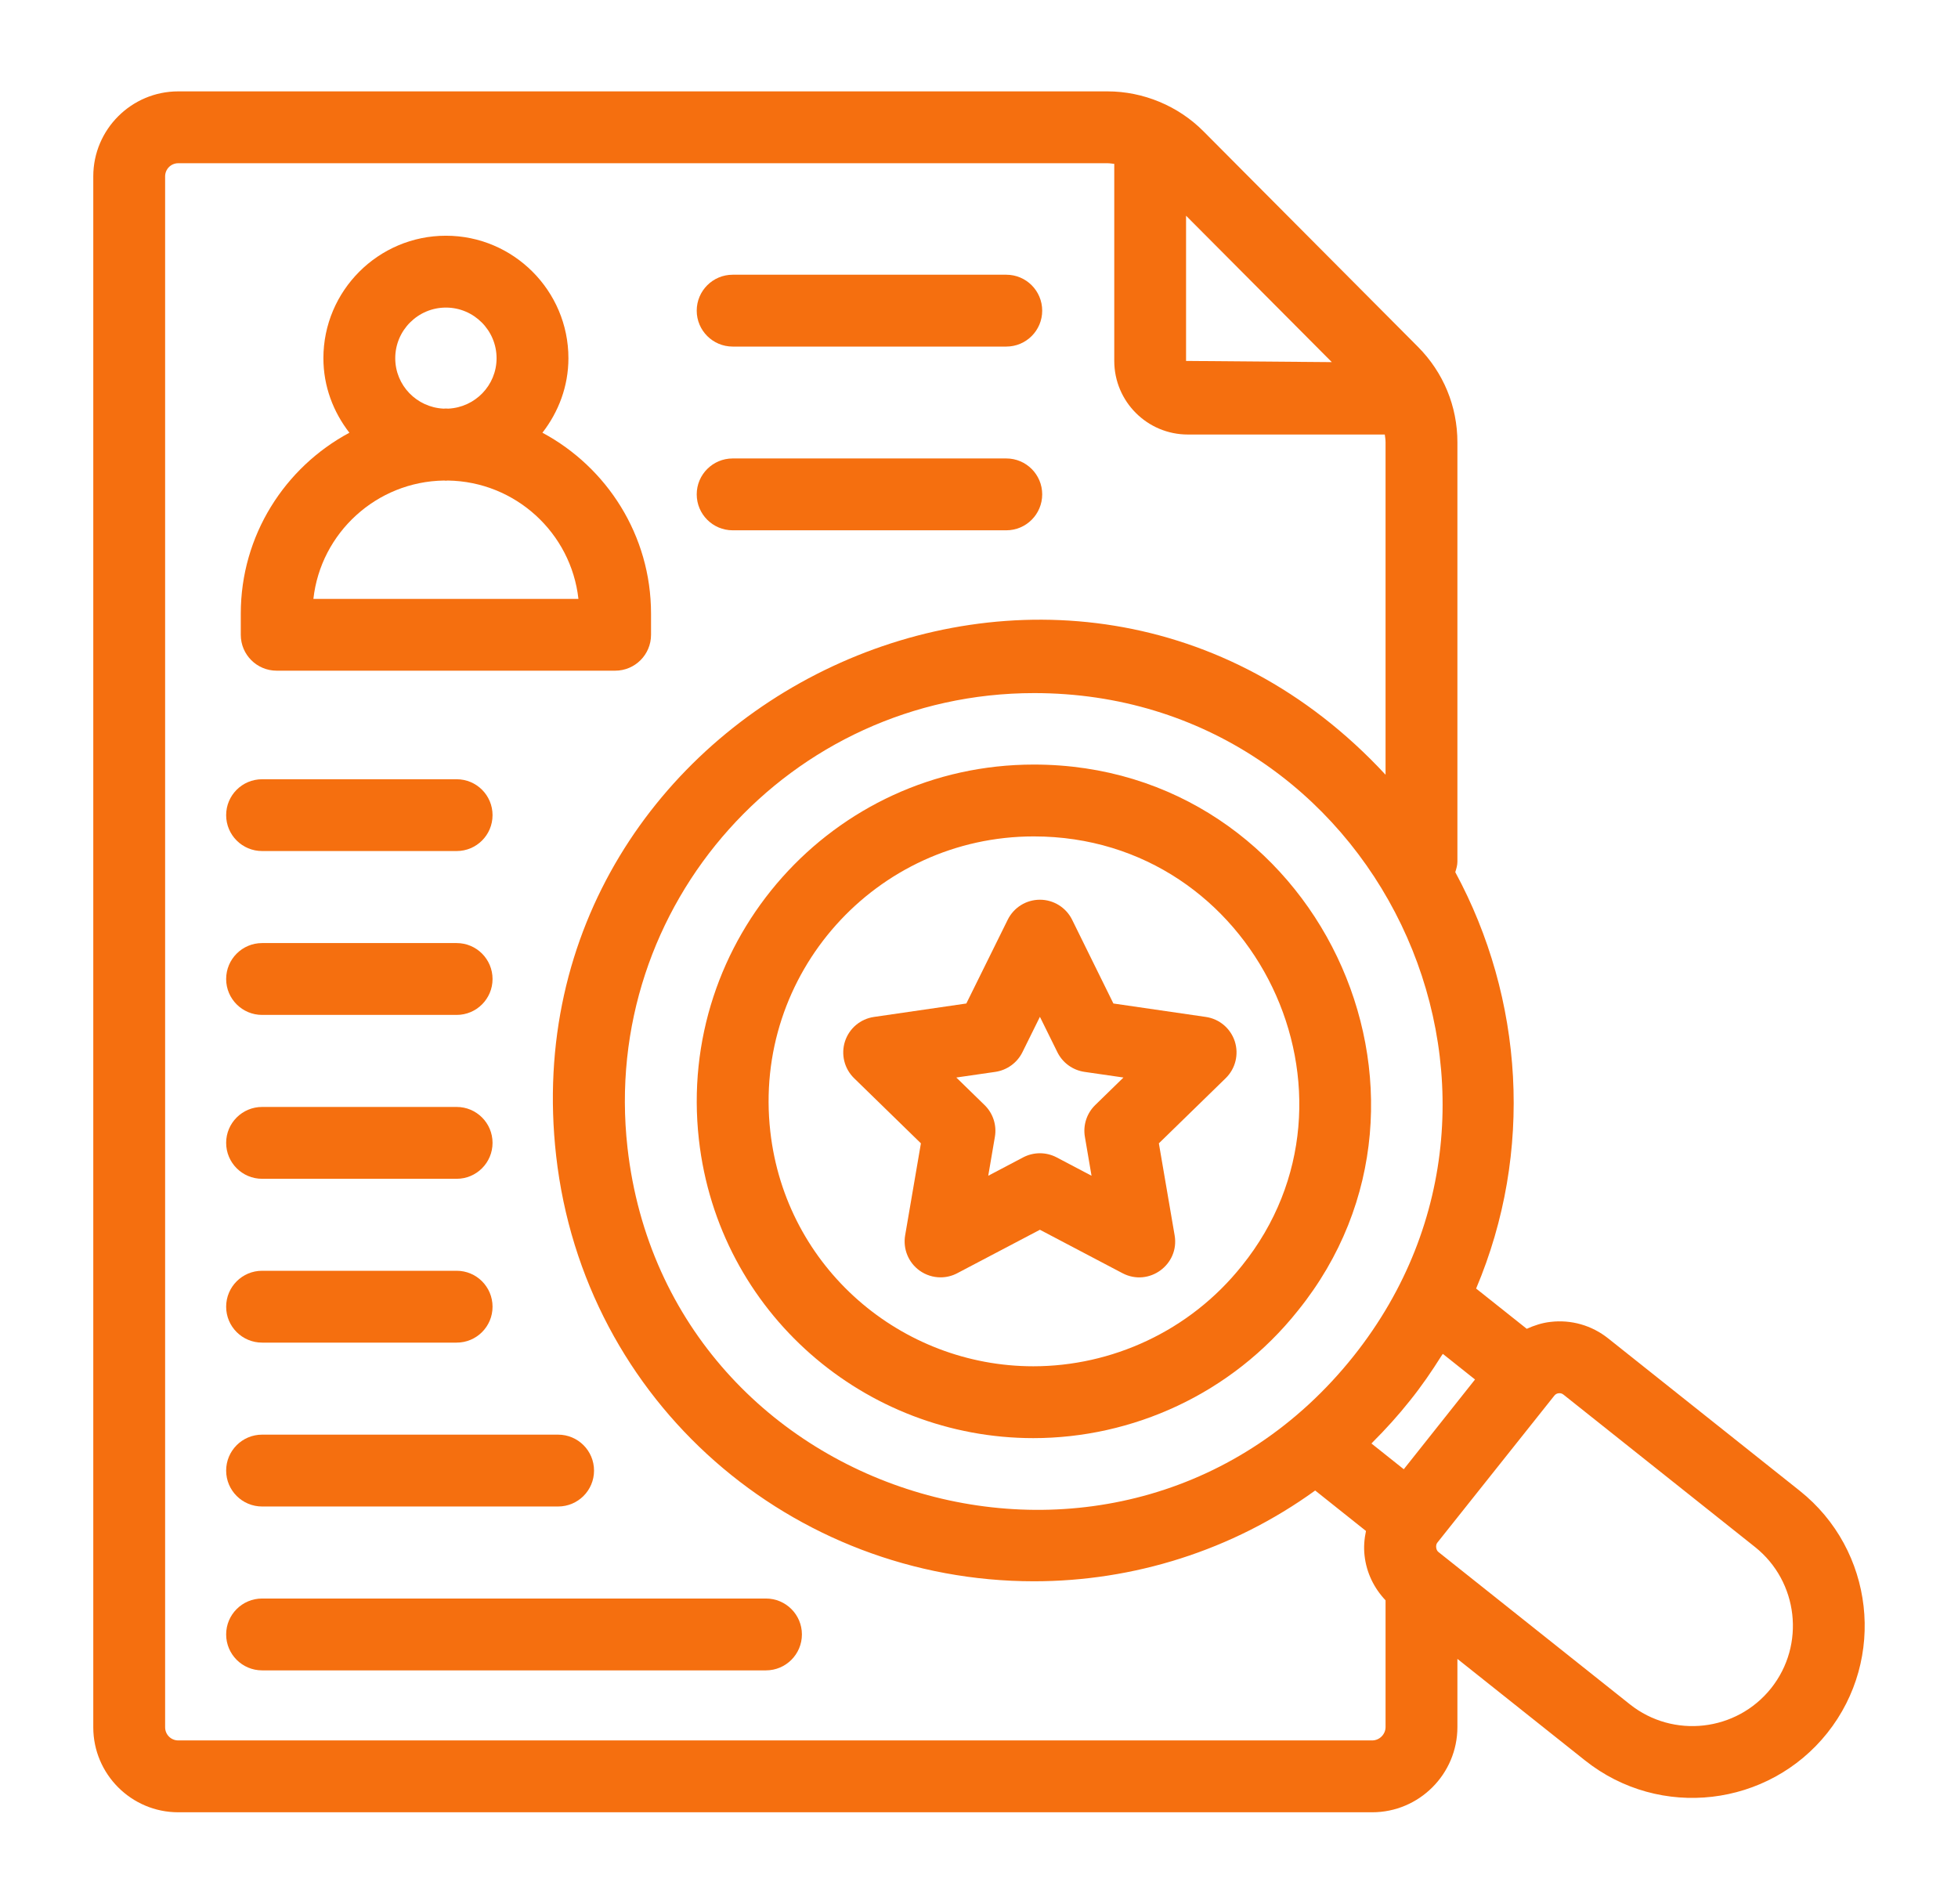 <svg width="36" height="35" viewBox="0 0 36 35" fill="none" xmlns="http://www.w3.org/2000/svg">
<path d="M5.087 12.331H11.31C11.675 12.331 11.97 12.036 11.97 11.671V11.282C11.97 9.844 11.16 8.592 9.973 7.956C10.268 7.576 10.451 7.104 10.451 6.586C10.451 5.345 9.44 4.334 8.199 4.334C6.957 4.334 5.946 5.345 5.946 6.586C5.946 7.104 6.129 7.576 6.424 7.956C5.237 8.592 4.427 9.844 4.427 11.282V11.671C4.427 12.036 4.722 12.331 5.087 12.331ZM8.199 5.655C8.712 5.655 9.13 6.073 9.13 6.586C9.13 7.085 8.736 7.489 8.243 7.513C8.228 7.513 8.214 7.511 8.199 7.511C8.184 7.511 8.169 7.513 8.154 7.513C7.661 7.489 7.267 7.085 7.267 6.586C7.267 6.073 7.685 5.655 8.199 5.655ZM8.164 8.835C8.176 8.835 8.187 8.838 8.199 8.838C8.211 8.838 8.222 8.835 8.233 8.835C9.477 8.853 10.5 9.798 10.635 11.011H5.762C5.897 9.798 6.921 8.853 8.164 8.835Z" fill="#F56F0F"/>
<path d="M19.008 14.057C15.3 14.057 12.437 17.283 12.85 20.952C13.21 24.142 15.911 26.441 18.999 26.441C20.811 26.441 22.637 25.639 23.865 24.095C27.06 20.133 24.206 14.057 19.008 14.057ZM22.835 23.27C21.868 24.485 20.427 25.12 18.999 25.12C16.577 25.12 14.446 23.318 14.163 20.804C13.835 17.906 16.103 15.378 19.008 15.378C23.09 15.378 25.348 20.15 22.835 23.27Z" fill="#F56F0F"/>
<path d="M33.09 27.409L29.569 24.608C29.267 24.367 28.887 24.259 28.508 24.304C28.353 24.321 28.209 24.369 28.071 24.431L27.14 23.691C28.202 21.182 28.013 18.357 26.757 16.035C26.776 15.973 26.796 15.911 26.796 15.842V8.131C26.796 7.47 26.538 6.847 26.072 6.378L22.125 2.412C21.662 1.947 21.019 1.68 20.363 1.68H3.277C2.416 1.68 1.715 2.381 1.715 3.242V31.758C1.715 32.619 2.416 33.32 3.277 33.32H25.229C26.093 33.32 26.796 32.617 26.796 31.753V30.5L29.144 32.368C30.521 33.462 32.515 33.22 33.597 31.862C34.685 30.494 34.457 28.497 33.09 27.409ZM24.891 24.928C20.723 30.168 12.282 27.7 11.537 21.1C11.035 16.635 14.521 12.743 19.014 12.743C25.288 12.743 28.779 20.035 24.891 24.928ZM21.807 3.966L24.487 6.658L21.807 6.636V3.966ZM25.475 31.753C25.475 31.887 25.363 31.999 25.229 31.999H3.277C3.144 31.999 3.036 31.891 3.036 31.758V3.242C3.036 3.109 3.144 3.001 3.277 3.001H20.363C20.404 3.001 20.445 3.009 20.487 3.013V6.636C20.487 7.382 21.093 7.989 21.84 7.989H25.461C25.467 8.036 25.475 8.083 25.475 8.131V14.244C19.632 7.94 9.285 12.9 10.225 21.248C10.739 25.798 14.57 29.073 19.01 29.073C20.833 29.073 22.651 28.511 24.181 27.404L25.115 28.148C25.084 28.295 25.071 28.447 25.089 28.602C25.124 28.915 25.262 29.198 25.475 29.423V31.753ZM25.81 27.013L25.216 26.54C25.225 26.531 25.233 26.521 25.242 26.512C25.477 26.277 25.706 26.025 25.922 25.753C26.132 25.492 26.323 25.215 26.502 24.929C26.51 24.916 26.52 24.904 26.528 24.892L27.12 25.363L25.81 27.013ZM32.564 31.039C31.928 31.837 30.763 31.968 29.967 31.335L26.445 28.533C26.401 28.498 26.391 28.408 26.426 28.364L28.578 25.66C28.603 25.628 28.635 25.618 28.657 25.616C28.662 25.615 28.666 25.615 28.672 25.615C28.693 25.615 28.72 25.62 28.746 25.641L32.268 28.443C33.065 29.078 33.198 30.242 32.564 31.039Z" fill="#F56F0F"/>
<path d="M22.17 18.697L20.471 18.45L19.712 16.91C19.601 16.685 19.371 16.542 19.12 16.542C18.868 16.542 18.639 16.685 18.528 16.91L17.767 18.45L16.07 18.697C15.82 18.733 15.614 18.907 15.536 19.146C15.459 19.385 15.523 19.647 15.703 19.823L16.932 21.021L16.642 22.713C16.6 22.961 16.701 23.211 16.905 23.359C17.02 23.442 17.156 23.485 17.293 23.485C17.398 23.485 17.504 23.46 17.6 23.409L19.12 22.61L20.639 23.409C21.125 23.663 21.689 23.25 21.597 22.713L21.307 21.021L22.536 19.823C22.716 19.647 22.78 19.385 22.703 19.146C22.625 18.907 22.419 18.733 22.17 18.697ZM20.136 20.318C19.981 20.469 19.91 20.688 19.947 20.902L20.069 21.617L19.427 21.279C19.234 21.178 19.006 21.178 18.812 21.279L18.17 21.617L18.292 20.902C18.329 20.688 18.258 20.469 18.103 20.318L17.583 19.811L18.301 19.707C18.516 19.675 18.702 19.54 18.798 19.346L19.12 18.695L19.441 19.345C19.537 19.54 19.723 19.675 19.938 19.707L20.656 19.811L20.136 20.318Z" fill="#F56F0F"/>
<path d="M13.471 6.372H18.502C18.867 6.372 19.162 6.076 19.162 5.712C19.162 5.347 18.867 5.051 18.502 5.051H13.471C13.106 5.051 12.81 5.347 12.81 5.712C12.81 6.076 13.106 6.372 13.471 6.372Z" fill="#F56F0F"/>
<path d="M13.471 9.75H18.502C18.867 9.75 19.162 9.454 19.162 9.089C19.162 8.725 18.867 8.429 18.502 8.429H13.471C13.106 8.429 12.81 8.725 12.81 9.089C12.81 9.454 13.106 9.75 13.471 9.75Z" fill="#F56F0F"/>
<path d="M4.819 15.647H8.396C8.761 15.647 9.056 15.352 9.056 14.987C9.056 14.622 8.761 14.327 8.396 14.327H4.819C4.454 14.327 4.158 14.622 4.158 14.987C4.158 15.352 4.454 15.647 4.819 15.647Z" fill="#F56F0F"/>
<path d="M4.819 18.66H8.396C8.761 18.66 9.056 18.364 9.056 18C9.056 17.635 8.761 17.339 8.396 17.339H4.819C4.454 17.339 4.158 17.635 4.158 18C4.158 18.364 4.454 18.66 4.819 18.66Z" fill="#F56F0F"/>
<path d="M4.819 21.673H8.396C8.761 21.673 9.056 21.377 9.056 21.012C9.056 20.648 8.761 20.352 8.396 20.352H4.819C4.454 20.352 4.158 20.648 4.158 21.012C4.158 21.377 4.454 21.673 4.819 21.673Z" fill="#F56F0F"/>
<path d="M4.819 24.685H8.396C8.761 24.685 9.056 24.39 9.056 24.025C9.056 23.66 8.761 23.364 8.396 23.364H4.819C4.454 23.364 4.158 23.66 4.158 24.025C4.158 24.39 4.454 24.685 4.819 24.685Z" fill="#F56F0F"/>
<path d="M4.819 27.698H10.261C10.627 27.698 10.922 27.402 10.922 27.038C10.922 26.673 10.627 26.377 10.261 26.377H4.819C4.454 26.377 4.158 26.673 4.158 27.038C4.158 27.402 4.454 27.698 4.819 27.698Z" fill="#F56F0F"/>
<path d="M14.083 29.39H4.819C4.454 29.39 4.158 29.686 4.158 30.05C4.158 30.415 4.454 30.711 4.819 30.711H14.083C14.448 30.711 14.744 30.415 14.744 30.05C14.744 29.686 14.448 29.39 14.083 29.39Z" fill="#F56F0F"/>
</svg>
